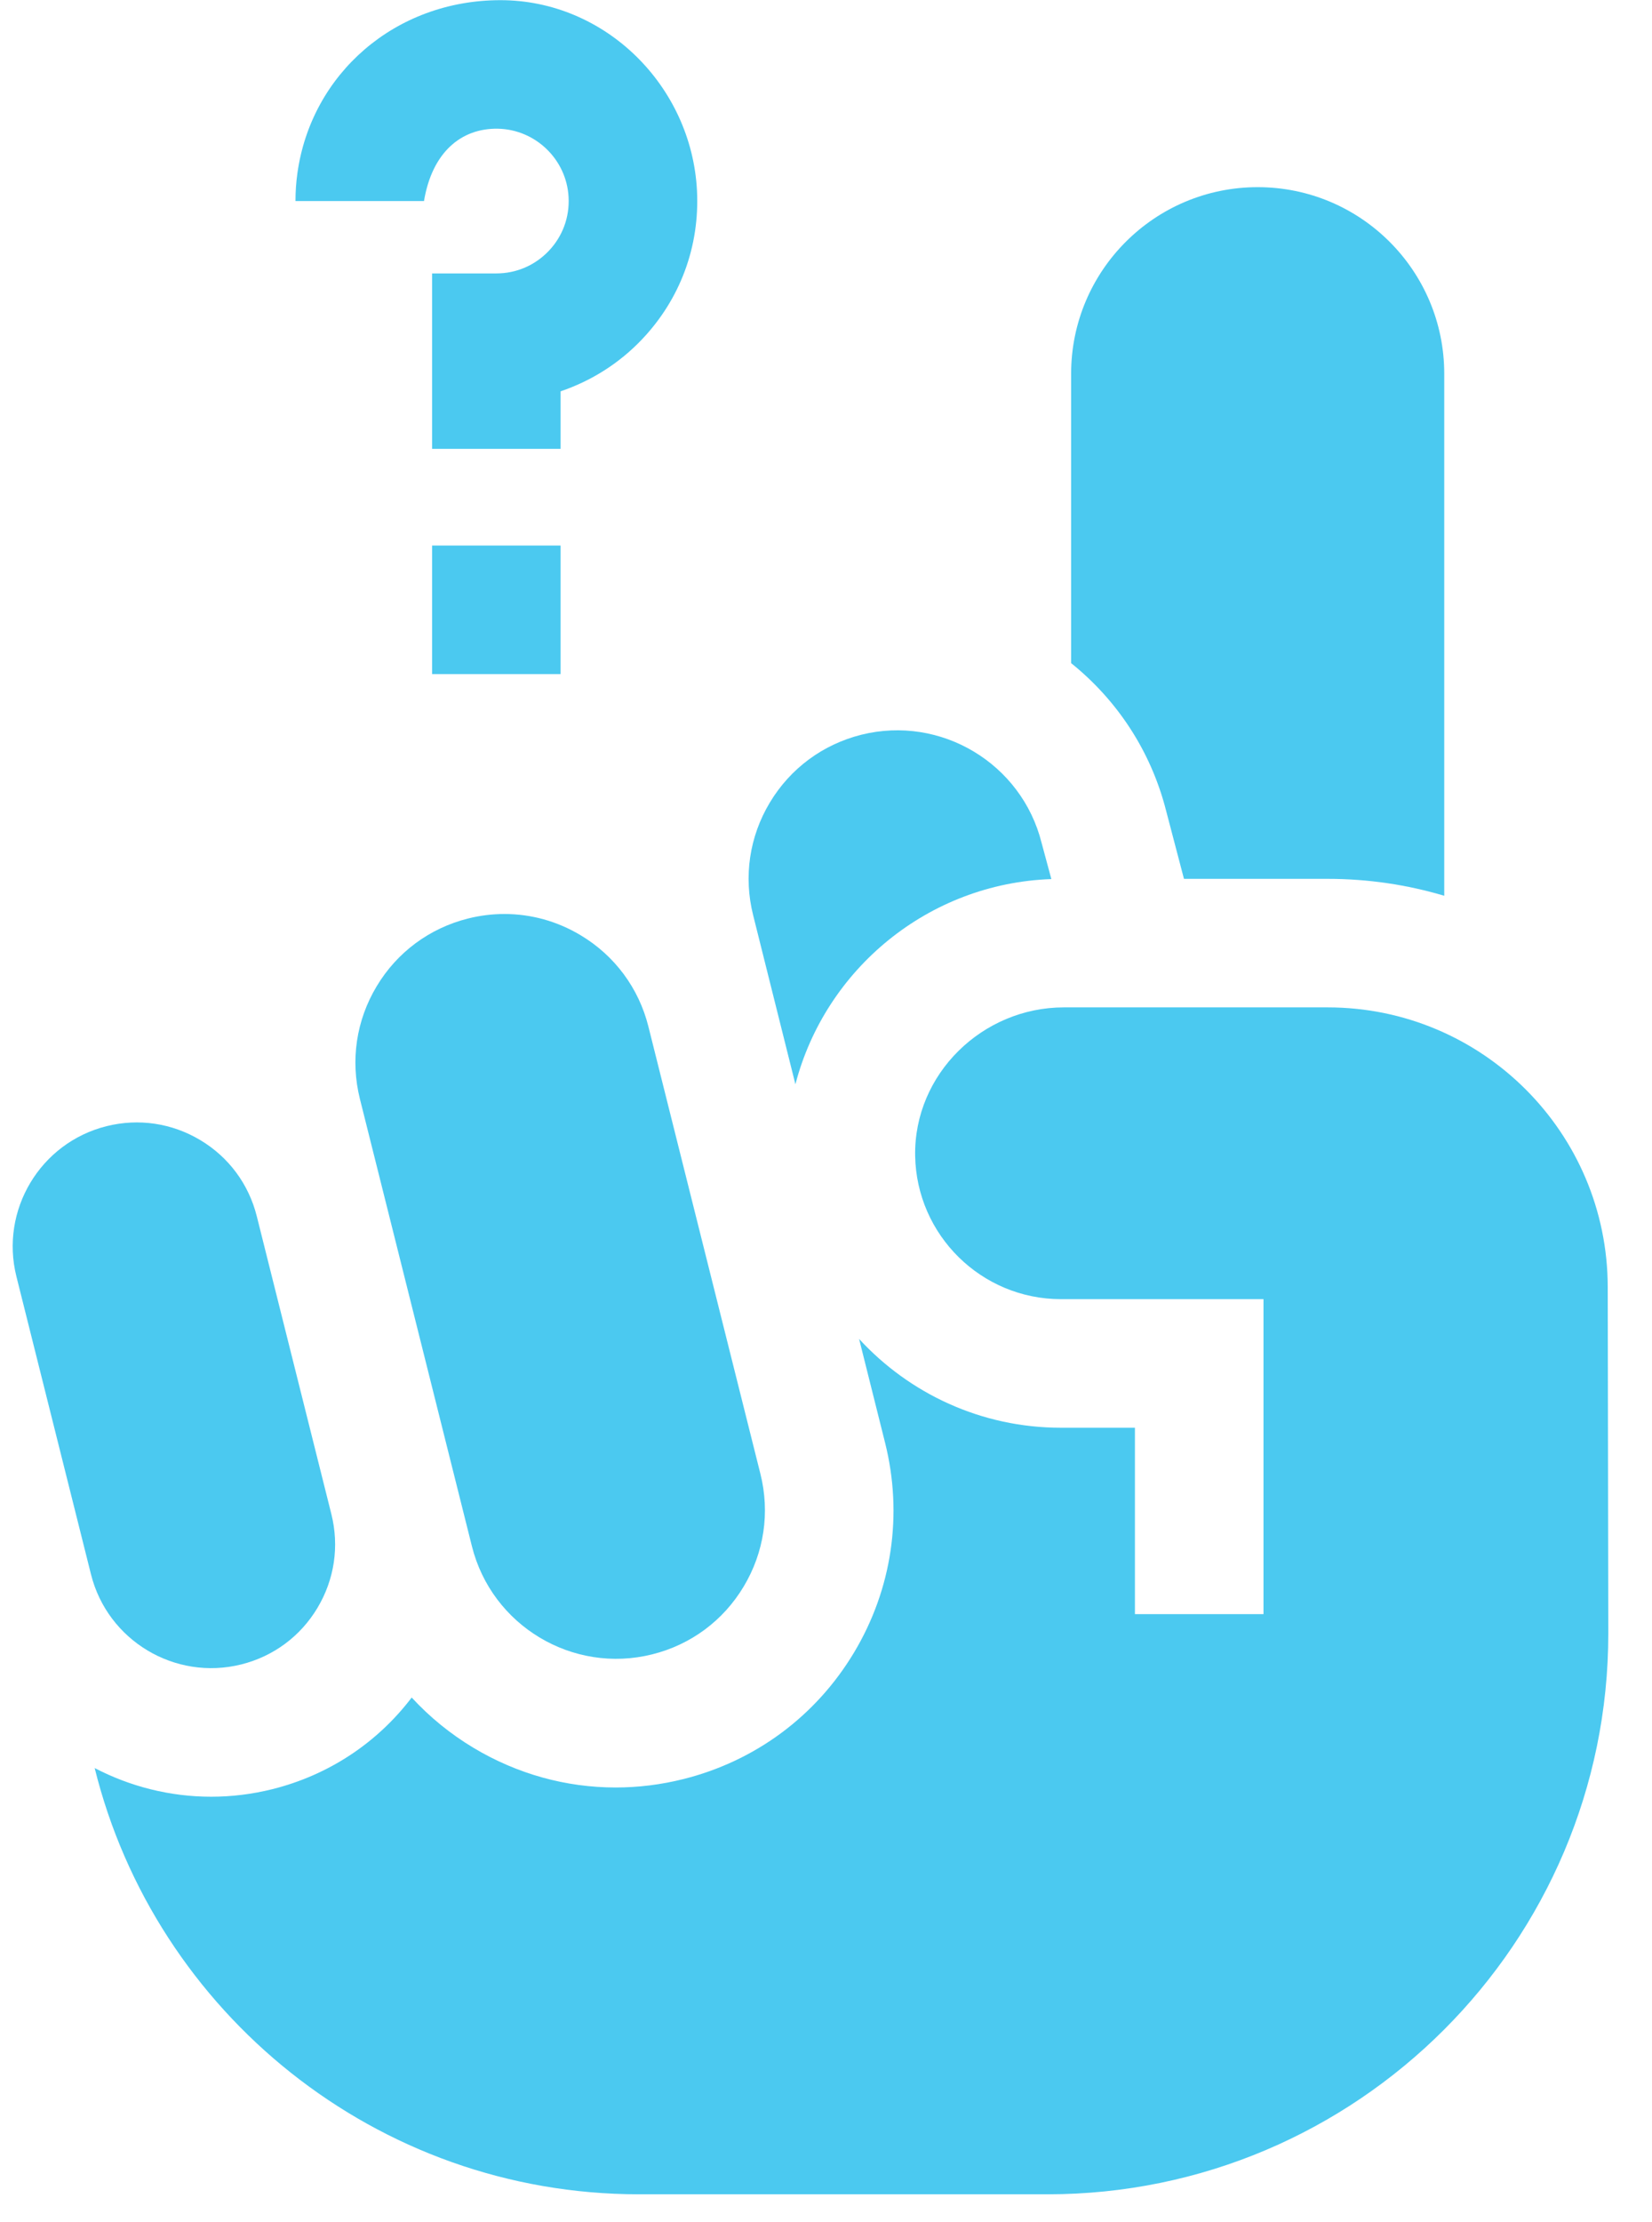 <svg xmlns="http://www.w3.org/2000/svg" width="29" height="39" viewBox="0 0 29 39" fill="none"><path d="M12.235 3.343C12.139 1.507 10.625 0.003 8.785 0.003C6.937 0.003 5.464 1.296 5.221 3.038C5.198 3.199 5.187 3.365 5.187 3.529H7.443C7.585 2.675 8.094 2.248 8.74 2.259C9.402 2.272 9.947 2.8 9.981 3.46C10 3.812 9.876 4.148 9.634 4.403C9.391 4.658 9.064 4.799 8.713 4.799H7.585V7.878H9.841V6.868C10.38 6.686 10.873 6.375 11.27 5.956C11.943 5.248 12.285 4.32 12.235 3.343Z" fill="#4BC9F0"></path><path d="M7.585 9.575H9.841V11.831H7.585V9.575Z" fill="#4BC9F0"></path><path d="M20.472 14.236L20.784 15.425H23.307C24.017 15.425 24.704 15.529 25.353 15.722V6.56C25.353 4.751 23.887 3.285 22.078 3.285C20.27 3.285 18.803 4.751 18.803 6.56V11.639C19.6 12.279 20.203 13.172 20.472 14.236Z" fill="#4BC9F0"></path><path d="M28.223 22.59C28.219 19.878 26.019 17.681 23.306 17.681H18.676C17.244 17.681 16.041 18.854 16.065 20.286C16.089 21.678 17.228 22.802 18.625 22.802H22.18V28.33H19.923V25.059H18.625C17.225 25.059 15.962 24.458 15.081 23.5L15.537 25.322C15.853 26.583 15.659 27.892 14.991 29.006C14.322 30.121 13.259 30.909 11.998 31.225C11.604 31.324 11.204 31.373 10.807 31.373C9.937 31.373 9.08 31.137 8.314 30.678C7.905 30.433 7.541 30.135 7.227 29.794C6.621 30.591 5.769 31.155 4.783 31.402C4.423 31.492 4.062 31.535 3.707 31.535C2.984 31.535 2.284 31.356 1.662 31.032C2.723 35.322 6.605 38.513 11.219 38.513H18.389C23.817 38.513 28.233 34.097 28.233 28.669L28.223 22.59Z" fill="#4BC9F0"></path><path d="M11.383 18.02C11.214 17.343 10.791 16.773 10.193 16.415C9.782 16.168 9.322 16.042 8.855 16.042C8.643 16.042 8.429 16.068 8.217 16.121C7.54 16.291 6.97 16.713 6.612 17.311C6.253 17.909 6.149 18.611 6.318 19.288L8.284 27.138C8.633 28.534 10.054 29.386 11.45 29.036C12.127 28.867 12.697 28.444 13.055 27.846C13.414 27.248 13.518 26.546 13.349 25.87L11.383 18.02Z" fill="#4BC9F0"></path><path d="M13.963 19.031C14.488 17.012 16.293 15.505 18.456 15.429L18.285 14.795C17.936 13.399 16.515 12.547 15.119 12.896C14.443 13.066 13.873 13.488 13.514 14.086C13.155 14.684 13.051 15.386 13.221 16.063L13.963 19.031Z" fill="#4BC9F0"></path><path d="M5.817 26.575L4.508 21.348C4.367 20.784 4.015 20.309 3.517 20.011C3.018 19.712 2.434 19.625 1.87 19.766C0.706 20.057 -0.003 21.241 0.288 22.404L1.597 27.631C1.888 28.795 3.072 29.504 4.235 29.213C4.799 29.072 5.274 28.72 5.572 28.222C5.871 27.723 5.958 27.139 5.817 26.575Z" fill="#4BC9F0"></path></svg>